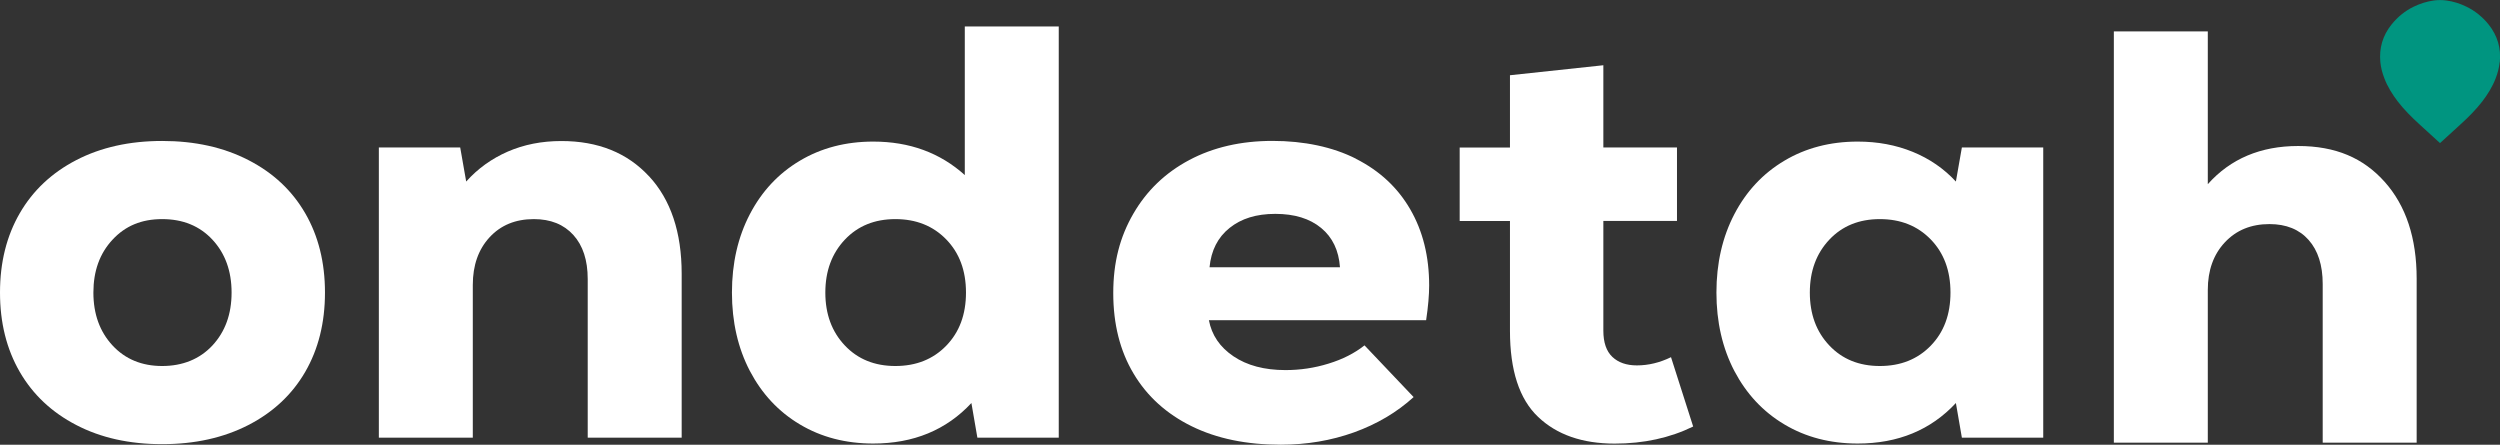 <svg width="208" height="37" viewBox="0 0 208 37" fill="none"
    xmlns="http://www.w3.org/2000/svg">
    <rect x="0" y="0" width="208" height="37" fill="#333333" stroke="none"/>
    <g clip-path="url(#clip0_1357_628)">
        <path d="M6.348 35.363C4.306 34.306 2.738 32.83 1.644 30.941C0.55 29.051 0 26.851 0 24.341C0 21.831 0.55 19.631 1.644 17.742C2.738 15.852 4.306 14.376 6.348 13.319C8.39 12.262 10.772 11.728 13.493 11.728C16.213 11.728 18.606 12.257 20.666 13.319C22.726 14.376 24.299 15.852 25.394 17.742C26.488 19.631 27.038 21.831 27.038 24.341C27.038 26.851 26.488 29.051 25.394 30.941C24.299 32.83 22.72 34.306 20.666 35.363C18.606 36.42 16.219 36.954 13.493 36.954C10.766 36.954 8.39 36.426 6.348 35.363ZM17.676 28.741C18.735 27.598 19.268 26.133 19.268 24.341C19.268 22.549 18.735 21.085 17.676 19.942C16.611 18.799 15.219 18.23 13.493 18.23C11.767 18.23 10.421 18.799 9.362 19.942C8.297 21.085 7.77 22.549 7.77 24.341C7.77 26.133 8.303 27.598 9.362 28.741C10.421 29.884 11.802 30.452 13.493 30.452C15.184 30.452 16.611 29.884 17.676 28.741Z" fill="white"/>
        <path d="M54 14.663C55.808 16.616 56.715 19.321 56.715 22.779V36.414H48.898V23.215C48.898 21.653 48.5 20.43 47.704 19.551C46.908 18.672 45.814 18.23 44.416 18.23C42.888 18.23 41.66 18.735 40.729 19.746C39.799 20.757 39.337 22.078 39.337 23.704V36.414H31.52V12.268H38.289L38.787 15.105C39.746 14.031 40.905 13.199 42.245 12.613C43.591 12.027 45.077 11.734 46.703 11.734C49.758 11.734 52.186 12.71 54 14.669V14.663Z" fill="white"/>
        <path d="M88.088 2.2V36.414H81.318L80.821 33.531C78.732 35.777 76.005 36.902 72.653 36.902C70.365 36.902 68.329 36.374 66.55 35.311C64.771 34.255 63.391 32.767 62.39 30.866C61.395 28.959 60.898 26.782 60.898 24.341C60.898 21.9 61.395 19.723 62.39 17.817C63.385 15.91 64.771 14.428 66.55 13.371C68.323 12.314 70.359 11.78 72.653 11.78C75.672 11.78 78.211 12.71 80.271 14.566V2.2H88.088ZM78.726 28.764C79.82 27.638 80.37 26.168 80.37 24.341C80.37 22.515 79.82 21.044 78.726 19.919C77.632 18.793 76.222 18.23 74.496 18.23C72.77 18.23 71.366 18.799 70.289 19.942C69.212 21.085 68.668 22.549 68.668 24.341C68.668 26.133 69.207 27.598 70.289 28.741C71.366 29.884 72.77 30.452 74.496 30.452C76.222 30.452 77.632 29.89 78.726 28.764Z" fill="white"/>
        <path d="M112.832 13.222C114.792 14.215 116.296 15.617 117.338 17.426C118.385 19.235 118.906 21.343 118.906 23.755C118.906 24.537 118.824 25.501 118.654 26.639H100.58C100.814 27.879 101.493 28.879 102.622 29.642C103.751 30.406 105.197 30.791 106.952 30.791C108.181 30.791 109.374 30.613 110.539 30.251C111.703 29.895 112.698 29.39 113.528 28.735L117.613 33.037C116.22 34.306 114.564 35.283 112.657 35.972C110.749 36.655 108.713 37 106.56 37C103.704 37 101.229 36.489 99.141 35.461C97.052 34.433 95.437 32.974 94.314 31.084C93.184 29.195 92.623 26.96 92.623 24.387C92.623 21.814 93.178 19.712 94.29 17.788C95.402 15.864 96.952 14.376 98.948 13.314C100.937 12.257 103.248 11.723 105.869 11.723C108.491 11.723 110.884 12.222 112.838 13.216L112.832 13.222ZM102.3 18.965C101.323 19.746 100.767 20.838 100.633 22.239H111.486C111.387 20.838 110.866 19.746 109.918 18.965C108.97 18.184 107.701 17.794 106.109 17.794C104.518 17.794 103.277 18.184 102.3 18.965Z" fill="white"/>
        <path d="M140.865 35.489C138.94 36.431 136.763 36.908 134.341 36.908C131.649 36.908 129.525 36.167 127.969 34.685C126.407 33.203 125.629 30.814 125.629 27.523V18.385H121.445V12.274H125.629V6.26L133.399 5.428V12.268H139.525V18.379H133.399V27.517C133.399 28.494 133.65 29.223 134.148 29.694C134.645 30.165 135.324 30.401 136.19 30.401C137.149 30.401 138.097 30.171 139.028 29.717L140.871 35.484L140.865 35.489Z" fill="white"/>
        <path d="M169.997 12.268V36.414H163.228L162.73 33.531C160.641 35.777 157.915 36.902 154.562 36.902C152.274 36.902 150.238 36.374 148.459 35.311C146.681 34.255 145.3 32.767 144.299 30.866C143.305 28.959 142.807 26.782 142.807 24.341C142.807 21.9 143.305 19.723 144.299 17.817C145.294 15.91 146.681 14.428 148.459 13.371C150.232 12.314 152.269 11.78 154.562 11.78C156.224 11.78 157.751 12.067 159.144 12.636C160.536 13.204 161.736 14.031 162.73 15.105L163.228 12.268H169.997ZM160.636 28.764C161.73 27.638 162.28 26.168 162.28 24.341C162.28 22.515 161.73 21.044 160.636 19.919C159.541 18.793 158.131 18.23 156.405 18.23C154.679 18.23 153.275 18.799 152.198 19.942C151.122 21.085 150.578 22.549 150.578 24.341C150.578 26.133 151.116 27.598 152.198 28.741C153.275 29.884 154.679 30.452 156.405 30.452C158.131 30.452 159.541 29.89 160.636 28.764Z" fill="white"/>
        <path d="M198.404 15.129C200.177 17.116 201.066 19.804 201.066 23.192V36.828H193.249V23.629C193.249 22.067 192.857 20.843 192.079 19.965C191.301 19.086 190.213 18.644 188.82 18.644C187.293 18.644 186.058 19.149 185.111 20.16C184.163 21.171 183.689 22.492 183.689 24.117V36.828H175.872V2.613H183.689V15.324C185.579 13.204 188.089 12.148 191.207 12.148C194.326 12.148 196.626 13.141 198.404 15.129Z" fill="white"/>
        <path d="M207.971 5.186C207.924 5.64 207.807 6.082 207.643 6.507C207.374 7.214 206.976 7.857 206.514 8.455C205.993 9.127 205.396 9.724 204.77 10.298C204.185 10.838 203.594 11.372 203.009 11.906C202.424 11.372 201.833 10.832 201.248 10.298C200.622 9.724 200.025 9.127 199.504 8.455C199.042 7.851 198.644 7.214 198.375 6.507C198.211 6.082 198.094 5.64 198.047 5.186C197.93 4.009 198.24 2.946 198.989 2.022C199.493 1.401 200.101 0.902 200.832 0.551C201.359 0.299 201.909 0.121 202.494 0.04C202.67 0.017 202.839 0.006 203.015 0.006C203.19 0.006 203.36 0.017 203.536 0.04C204.121 0.121 204.671 0.293 205.197 0.551C205.923 0.902 206.537 1.401 207.04 2.022C207.789 2.952 208.099 4.009 207.982 5.186H207.971Z" fill="#009580"/>
    </g>
    <defs>
        <clipPath id="clip0_1357_628">
            <rect width="208" height="37" fill="white"/>
        </clipPath>
    </defs>
</svg>
